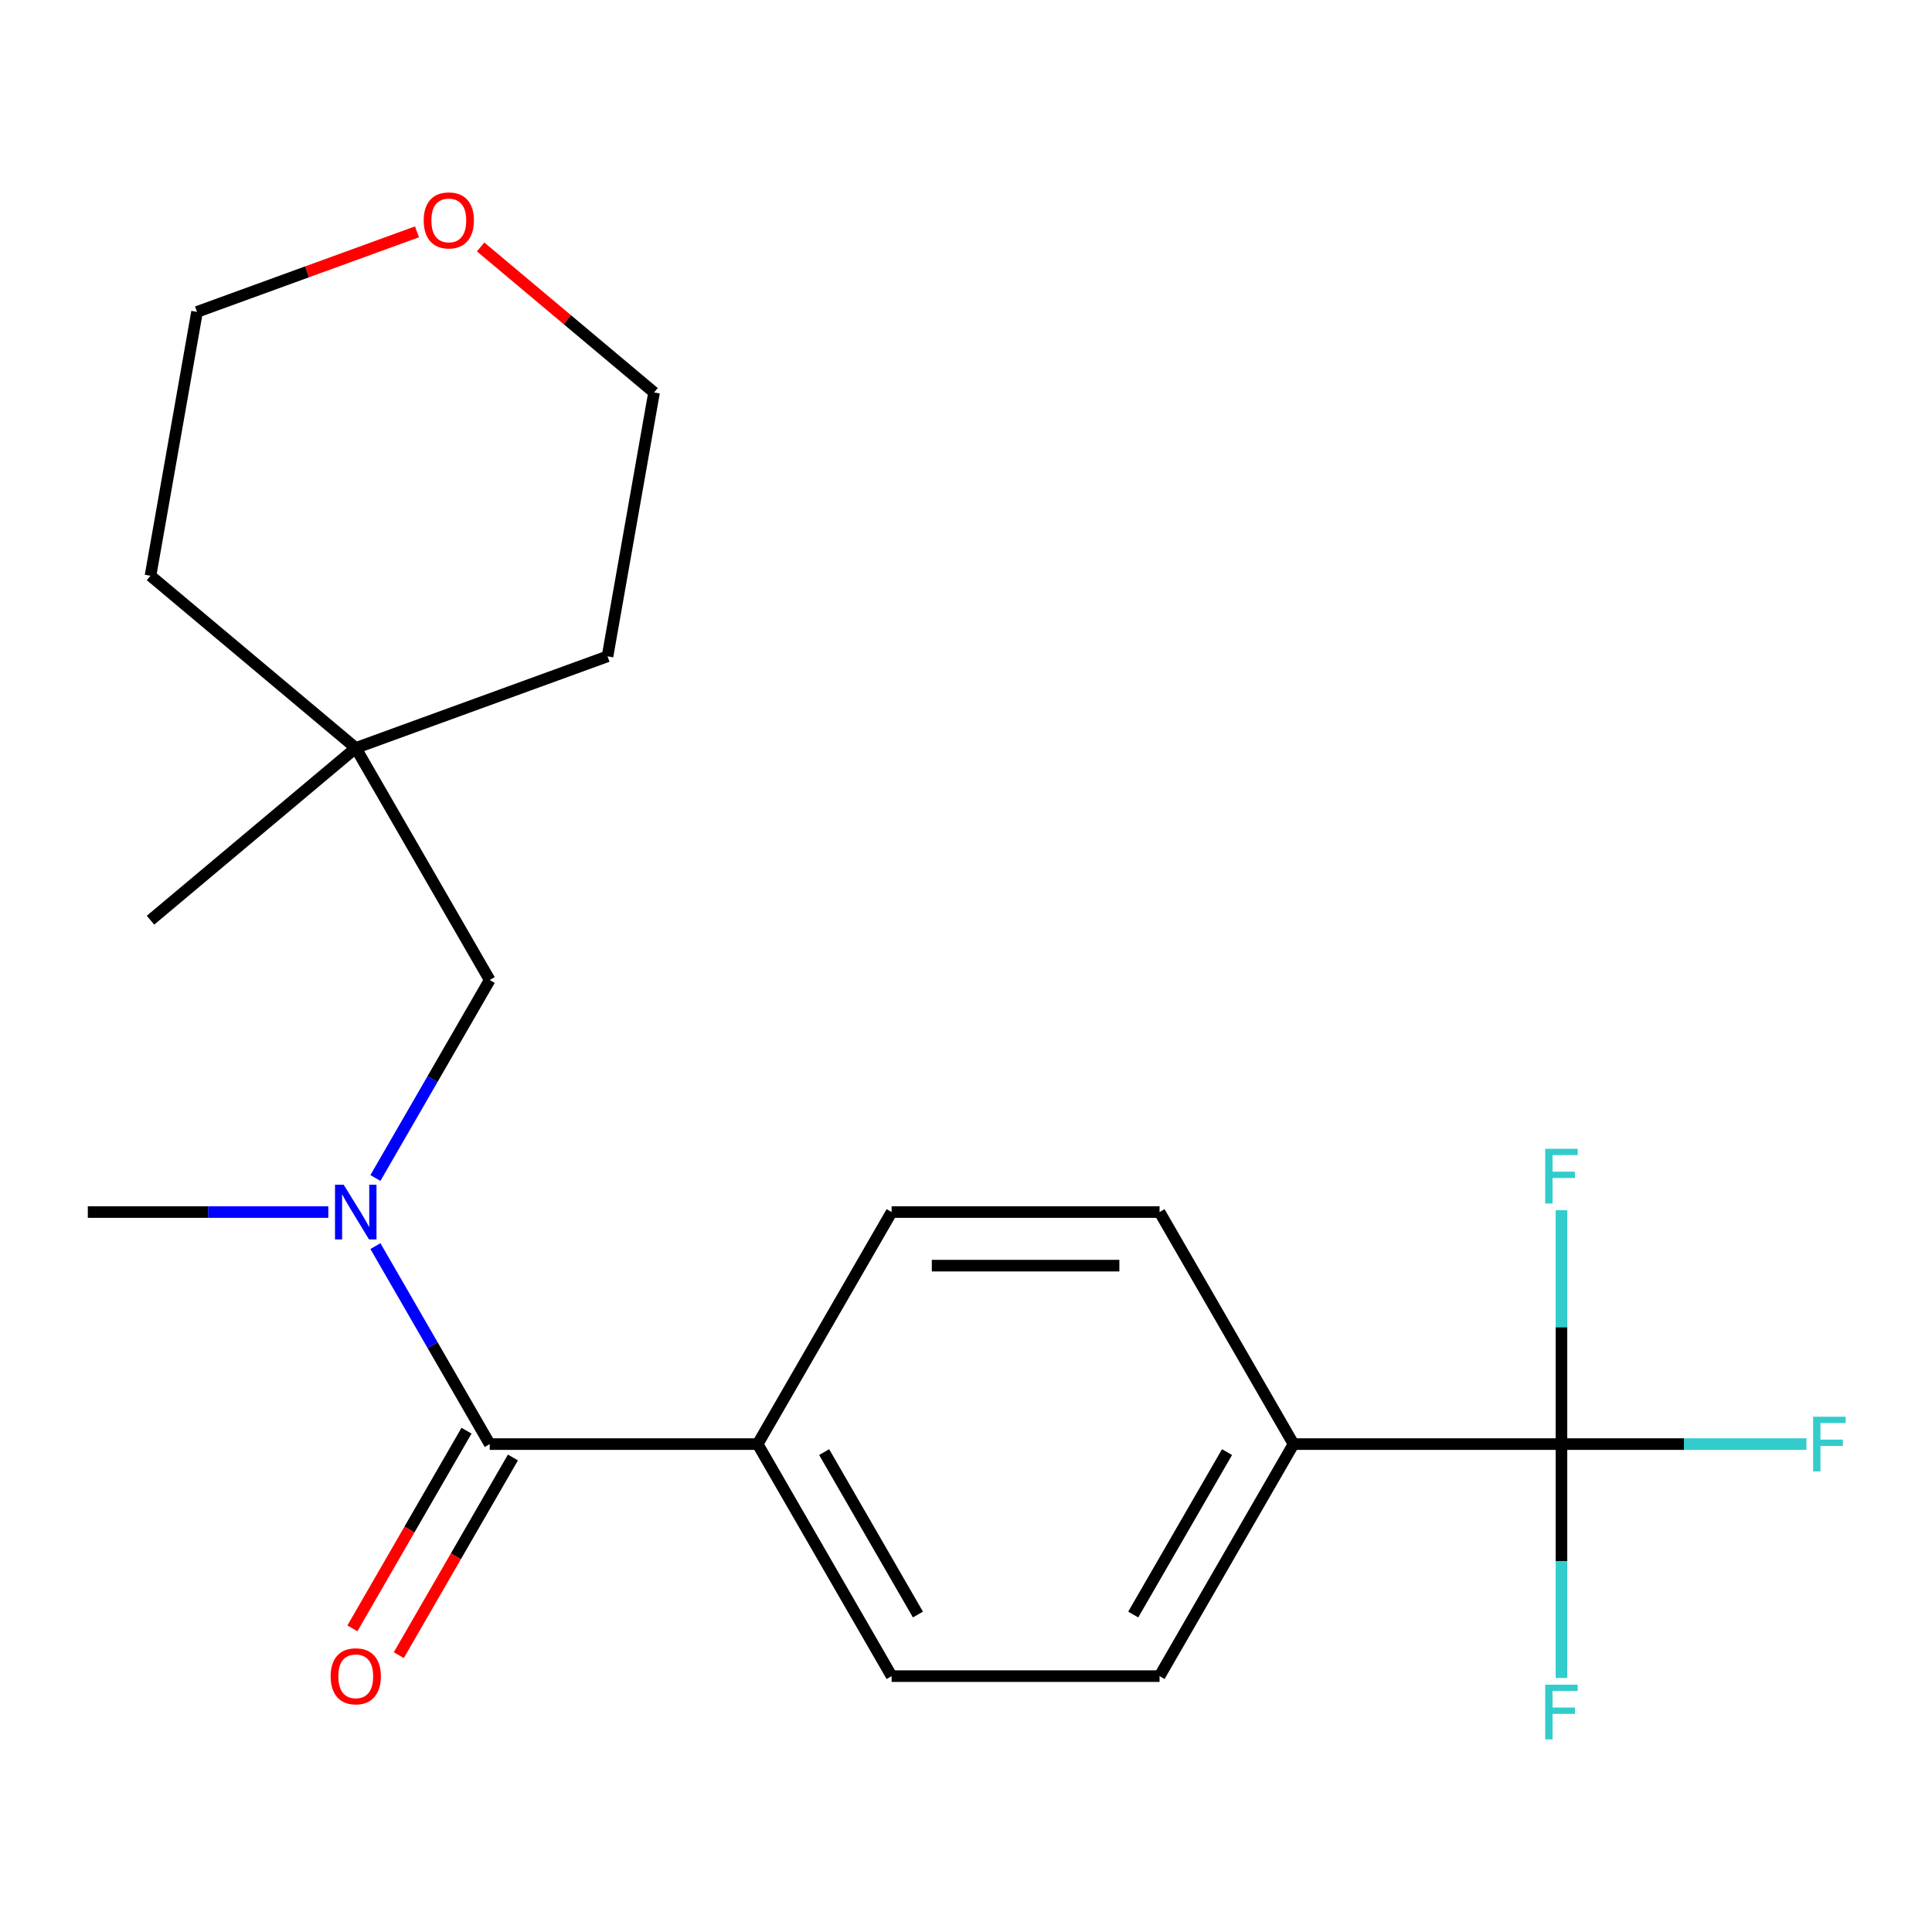 <?xml version='1.0' encoding='iso-8859-1'?>
<svg version='1.1' baseProfile='full'
              xmlns='http://www.w3.org/2000/svg'
                      xmlns:rdkit='http://www.rdkit.org/xml'
                      xmlns:xlink='http://www.w3.org/1999/xlink'
                  xml:space='preserve'
width='1000px' height='1000px' viewBox='0 0 1000 1000'>
<!-- END OF HEADER -->
<rect style='opacity:1.0;fill:#FFFFFF;stroke:none' width='1000' height='1000' x='0' y='0'> </rect>
<path class='bond-2' d='M 808.209,747.461 L 669.526,747.461' style='fill:none;fill-rule:evenodd;stroke:#000000;stroke-width:6px;stroke-linecap:butt;stroke-linejoin:miter;stroke-opacity:1' />
<path class='bond-11' d='M 808.209,747.461 L 871.607,747.461' style='fill:none;fill-rule:evenodd;stroke:#000000;stroke-width:6px;stroke-linecap:butt;stroke-linejoin:miter;stroke-opacity:1' />
<path class='bond-11' d='M 871.607,747.461 L 935.004,747.461' style='fill:none;fill-rule:evenodd;stroke:#33CCCC;stroke-width:6px;stroke-linecap:butt;stroke-linejoin:miter;stroke-opacity:1' />
<path class='bond-12' d='M 808.209,747.461 L 808.209,807.989' style='fill:none;fill-rule:evenodd;stroke:#000000;stroke-width:6px;stroke-linecap:butt;stroke-linejoin:miter;stroke-opacity:1' />
<path class='bond-12' d='M 808.209,807.989 L 808.209,868.517' style='fill:none;fill-rule:evenodd;stroke:#33CCCC;stroke-width:6px;stroke-linecap:butt;stroke-linejoin:miter;stroke-opacity:1' />
<path class='bond-13' d='M 808.209,747.461 L 808.209,686.933' style='fill:none;fill-rule:evenodd;stroke:#000000;stroke-width:6px;stroke-linecap:butt;stroke-linejoin:miter;stroke-opacity:1' />
<path class='bond-13' d='M 808.209,686.933 L 808.209,626.406' style='fill:none;fill-rule:evenodd;stroke:#33CCCC;stroke-width:6px;stroke-linecap:butt;stroke-linejoin:miter;stroke-opacity:1' />
<path class='bond-0' d='M 253.478,747.461 L 392.161,747.461' style='fill:none;fill-rule:evenodd;stroke:#000000;stroke-width:6px;stroke-linecap:butt;stroke-linejoin:miter;stroke-opacity:1' />
<path class='bond-1' d='M 253.478,747.461 L 223.896,696.223' style='fill:none;fill-rule:evenodd;stroke:#000000;stroke-width:6px;stroke-linecap:butt;stroke-linejoin:miter;stroke-opacity:1' />
<path class='bond-1' d='M 223.896,696.223 L 194.314,644.986' style='fill:none;fill-rule:evenodd;stroke:#0000FF;stroke-width:6px;stroke-linecap:butt;stroke-linejoin:miter;stroke-opacity:1' />
<path class='bond-5' d='M 241.468,740.527 L 211.932,791.685' style='fill:none;fill-rule:evenodd;stroke:#000000;stroke-width:6px;stroke-linecap:butt;stroke-linejoin:miter;stroke-opacity:1' />
<path class='bond-5' d='M 211.932,791.685 L 182.396,842.843' style='fill:none;fill-rule:evenodd;stroke:#FF0000;stroke-width:6px;stroke-linecap:butt;stroke-linejoin:miter;stroke-opacity:1' />
<path class='bond-5' d='M 265.489,754.395 L 235.953,805.553' style='fill:none;fill-rule:evenodd;stroke:#000000;stroke-width:6px;stroke-linecap:butt;stroke-linejoin:miter;stroke-opacity:1' />
<path class='bond-5' d='M 235.953,805.553 L 206.417,856.711' style='fill:none;fill-rule:evenodd;stroke:#FF0000;stroke-width:6px;stroke-linecap:butt;stroke-linejoin:miter;stroke-opacity:1' />
<path class='bond-4' d='M 194.314,609.731 L 223.896,558.494' style='fill:none;fill-rule:evenodd;stroke:#0000FF;stroke-width:6px;stroke-linecap:butt;stroke-linejoin:miter;stroke-opacity:1' />
<path class='bond-4' d='M 223.896,558.494 L 253.478,507.256' style='fill:none;fill-rule:evenodd;stroke:#000000;stroke-width:6px;stroke-linecap:butt;stroke-linejoin:miter;stroke-opacity:1' />
<path class='bond-15' d='M 169.93,627.358 L 107.692,627.358' style='fill:none;fill-rule:evenodd;stroke:#0000FF;stroke-width:6px;stroke-linecap:butt;stroke-linejoin:miter;stroke-opacity:1' />
<path class='bond-15' d='M 107.692,627.358 L 45.455,627.358' style='fill:none;fill-rule:evenodd;stroke:#000000;stroke-width:6px;stroke-linecap:butt;stroke-linejoin:miter;stroke-opacity:1' />
<path class='bond-7' d='M 669.526,747.461 L 600.185,867.564' style='fill:none;fill-rule:evenodd;stroke:#000000;stroke-width:6px;stroke-linecap:butt;stroke-linejoin:miter;stroke-opacity:1' />
<path class='bond-7' d='M 635.105,751.608 L 586.566,835.68' style='fill:none;fill-rule:evenodd;stroke:#000000;stroke-width:6px;stroke-linecap:butt;stroke-linejoin:miter;stroke-opacity:1' />
<path class='bond-8' d='M 669.526,747.461 L 600.185,627.358' style='fill:none;fill-rule:evenodd;stroke:#000000;stroke-width:6px;stroke-linecap:butt;stroke-linejoin:miter;stroke-opacity:1' />
<path class='bond-3' d='M 392.161,747.461 L 461.502,627.358' style='fill:none;fill-rule:evenodd;stroke:#000000;stroke-width:6px;stroke-linecap:butt;stroke-linejoin:miter;stroke-opacity:1' />
<path class='bond-21' d='M 392.161,747.461 L 461.502,867.564' style='fill:none;fill-rule:evenodd;stroke:#000000;stroke-width:6px;stroke-linecap:butt;stroke-linejoin:miter;stroke-opacity:1' />
<path class='bond-21' d='M 426.583,751.608 L 475.122,835.68' style='fill:none;fill-rule:evenodd;stroke:#000000;stroke-width:6px;stroke-linecap:butt;stroke-linejoin:miter;stroke-opacity:1' />
<path class='bond-6' d='M 253.478,507.256 L 184.137,387.153' style='fill:none;fill-rule:evenodd;stroke:#000000;stroke-width:6px;stroke-linecap:butt;stroke-linejoin:miter;stroke-opacity:1' />
<path class='bond-16' d='M 184.137,387.153 L 77.9,298.01' style='fill:none;fill-rule:evenodd;stroke:#000000;stroke-width:6px;stroke-linecap:butt;stroke-linejoin:miter;stroke-opacity:1' />
<path class='bond-17' d='M 184.137,387.153 L 314.456,339.721' style='fill:none;fill-rule:evenodd;stroke:#000000;stroke-width:6px;stroke-linecap:butt;stroke-linejoin:miter;stroke-opacity:1' />
<path class='bond-20' d='M 184.137,387.153 L 77.9,476.297' style='fill:none;fill-rule:evenodd;stroke:#000000;stroke-width:6px;stroke-linecap:butt;stroke-linejoin:miter;stroke-opacity:1' />
<path class='bond-10' d='M 600.185,867.564 L 461.502,867.564' style='fill:none;fill-rule:evenodd;stroke:#000000;stroke-width:6px;stroke-linecap:butt;stroke-linejoin:miter;stroke-opacity:1' />
<path class='bond-9' d='M 600.185,627.358 L 461.502,627.358' style='fill:none;fill-rule:evenodd;stroke:#000000;stroke-width:6px;stroke-linecap:butt;stroke-linejoin:miter;stroke-opacity:1' />
<path class='bond-9' d='M 579.383,655.095 L 482.305,655.095' style='fill:none;fill-rule:evenodd;stroke:#000000;stroke-width:6px;stroke-linecap:butt;stroke-linejoin:miter;stroke-opacity:1' />
<path class='bond-14' d='M 248.768,127.819 L 293.653,165.482' style='fill:none;fill-rule:evenodd;stroke:#FF0000;stroke-width:6px;stroke-linecap:butt;stroke-linejoin:miter;stroke-opacity:1' />
<path class='bond-14' d='M 293.653,165.482 L 338.538,203.145' style='fill:none;fill-rule:evenodd;stroke:#000000;stroke-width:6px;stroke-linecap:butt;stroke-linejoin:miter;stroke-opacity:1' />
<path class='bond-22' d='M 215.834,119.995 L 158.908,140.715' style='fill:none;fill-rule:evenodd;stroke:#FF0000;stroke-width:6px;stroke-linecap:butt;stroke-linejoin:miter;stroke-opacity:1' />
<path class='bond-22' d='M 158.908,140.715 L 101.982,161.434' style='fill:none;fill-rule:evenodd;stroke:#000000;stroke-width:6px;stroke-linecap:butt;stroke-linejoin:miter;stroke-opacity:1' />
<path class='bond-18' d='M 77.9,298.01 L 101.982,161.434' style='fill:none;fill-rule:evenodd;stroke:#000000;stroke-width:6px;stroke-linecap:butt;stroke-linejoin:miter;stroke-opacity:1' />
<path class='bond-19' d='M 314.456,339.721 L 338.538,203.145' style='fill:none;fill-rule:evenodd;stroke:#000000;stroke-width:6px;stroke-linecap:butt;stroke-linejoin:miter;stroke-opacity:1' />
<path  class='atom-2' d='M 177.877 613.198
L 187.157 628.198
Q 188.077 629.678, 189.557 632.358
Q 191.037 635.038, 191.117 635.198
L 191.117 613.198
L 194.877 613.198
L 194.877 641.518
L 190.997 641.518
L 181.037 625.118
Q 179.877 623.198, 178.637 620.998
Q 177.437 618.798, 177.077 618.118
L 177.077 641.518
L 173.397 641.518
L 173.397 613.198
L 177.877 613.198
' fill='#0000FF'/>
<path  class='atom-6' d='M 171.137 867.644
Q 171.137 860.844, 174.497 857.044
Q 177.857 853.244, 184.137 853.244
Q 190.417 853.244, 193.777 857.044
Q 197.137 860.844, 197.137 867.644
Q 197.137 874.524, 193.737 878.444
Q 190.337 882.324, 184.137 882.324
Q 177.897 882.324, 174.497 878.444
Q 171.137 874.564, 171.137 867.644
M 184.137 879.124
Q 188.457 879.124, 190.777 876.244
Q 193.137 873.324, 193.137 867.644
Q 193.137 862.084, 190.777 859.284
Q 188.457 856.444, 184.137 856.444
Q 179.817 856.444, 177.457 859.244
Q 175.137 862.044, 175.137 867.644
Q 175.137 873.364, 177.457 876.244
Q 179.817 879.124, 184.137 879.124
' fill='#FF0000'/>
<path  class='atom-12' d='M 938.471 733.301
L 955.311 733.301
L 955.311 736.541
L 942.271 736.541
L 942.271 745.141
L 953.871 745.141
L 953.871 748.421
L 942.271 748.421
L 942.271 761.621
L 938.471 761.621
L 938.471 733.301
' fill='#33CCCC'/>
<path  class='atom-13' d='M 799.789 871.984
L 816.629 871.984
L 816.629 875.224
L 803.589 875.224
L 803.589 883.824
L 815.189 883.824
L 815.189 887.104
L 803.589 887.104
L 803.589 900.304
L 799.789 900.304
L 799.789 871.984
' fill='#33CCCC'/>
<path  class='atom-14' d='M 799.789 594.619
L 816.629 594.619
L 816.629 597.859
L 803.589 597.859
L 803.589 606.459
L 815.189 606.459
L 815.189 609.739
L 803.589 609.739
L 803.589 622.939
L 799.789 622.939
L 799.789 594.619
' fill='#33CCCC'/>
<path  class='atom-15' d='M 219.301 114.082
Q 219.301 107.282, 222.661 103.482
Q 226.021 99.682, 232.301 99.682
Q 238.581 99.682, 241.941 103.482
Q 245.301 107.282, 245.301 114.082
Q 245.301 120.962, 241.901 124.882
Q 238.501 128.762, 232.301 128.762
Q 226.061 128.762, 222.661 124.882
Q 219.301 121.002, 219.301 114.082
M 232.301 125.562
Q 236.621 125.562, 238.941 122.682
Q 241.301 119.762, 241.301 114.082
Q 241.301 108.522, 238.941 105.722
Q 236.621 102.882, 232.301 102.882
Q 227.981 102.882, 225.621 105.682
Q 223.301 108.482, 223.301 114.082
Q 223.301 119.802, 225.621 122.682
Q 227.981 125.562, 232.301 125.562
' fill='#FF0000'/>
</svg>
